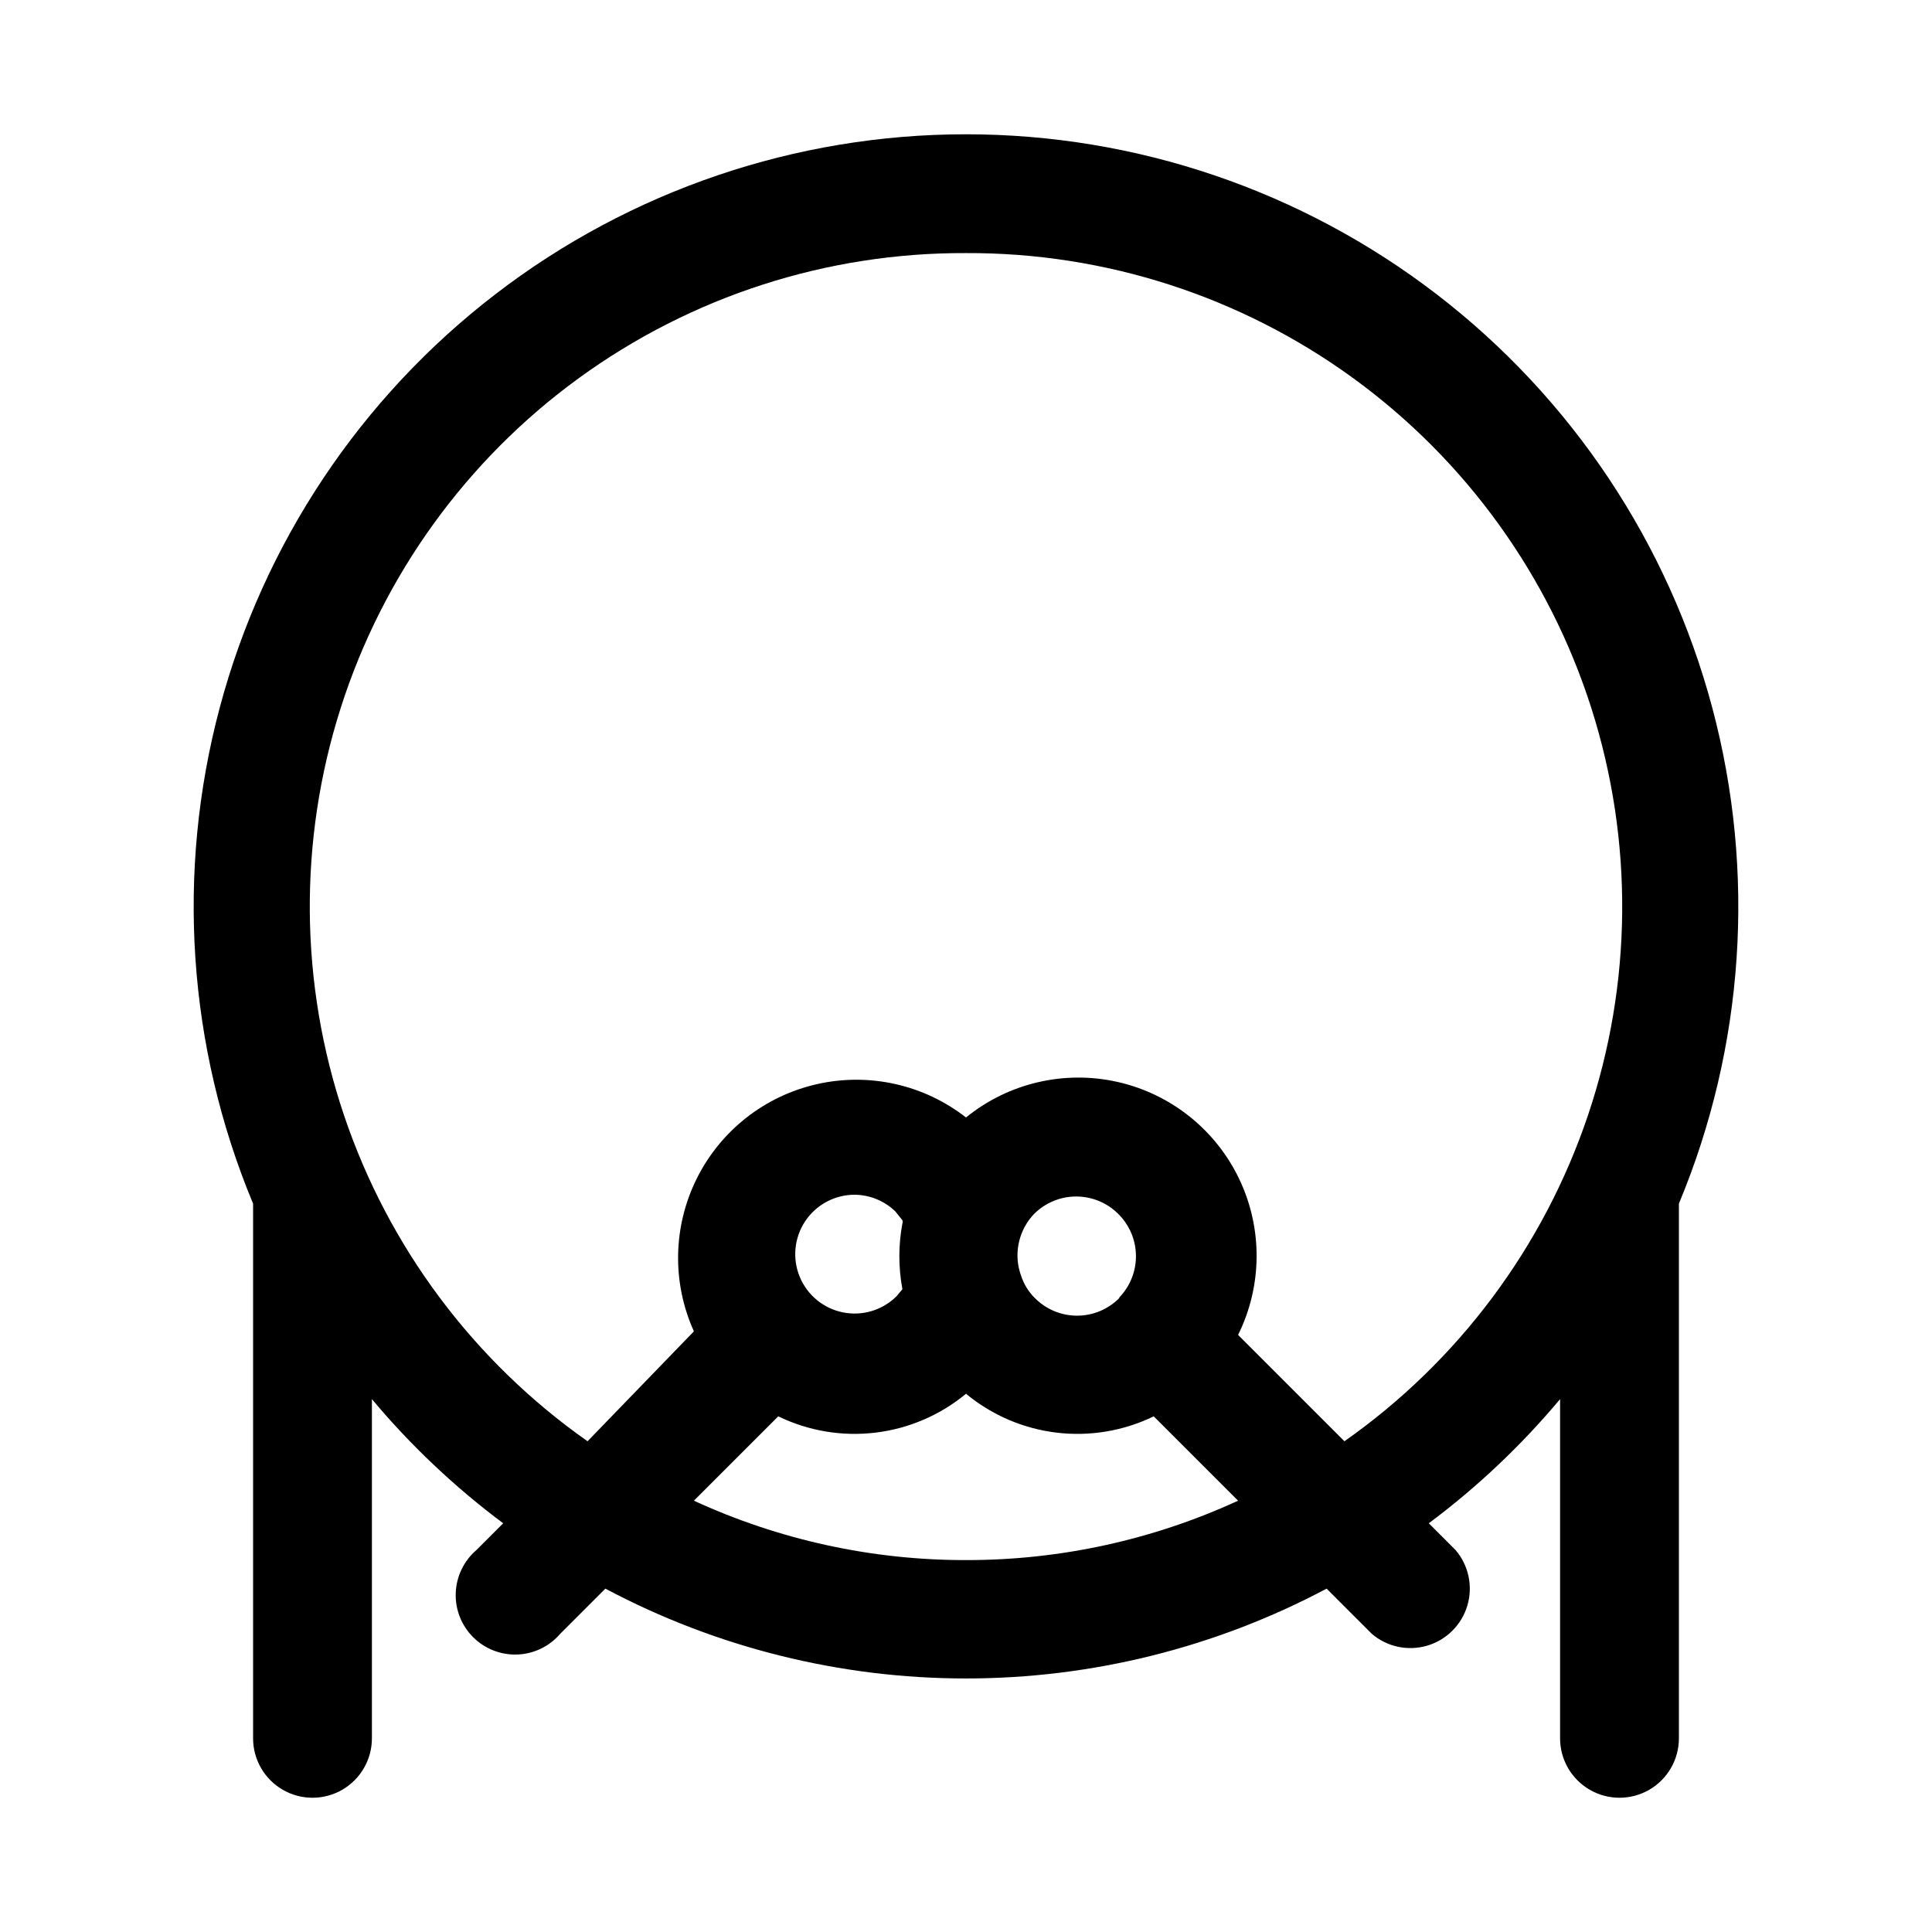 <?xml version="1.0" encoding="UTF-8"?>
<!-- Uploaded to: ICON Repo, www.iconrepo.com, Generator: ICON Repo Mixer Tools -->
<svg fill="#000000" width="800px" height="800px" version="1.1" viewBox="144 144 512 512" xmlns="http://www.w3.org/2000/svg">
 <path d="m211.07 462.98v141.7c0 5.625 3 10.82 7.871 13.633s10.875 2.812 15.746 0 7.871-8.008 7.871-13.633v-89.898c10.281 12.281 21.957 23.324 34.793 32.902l-7.086 7.086c-3.328 2.856-5.32 6.969-5.488 11.352-0.172 4.383 1.496 8.637 4.598 11.738 3.102 3.106 7.359 4.769 11.742 4.602 4.383-0.168 8.496-2.16 11.348-5.492l11.965-11.965h0.004c29.43 15.633 62.242 23.805 95.566 23.805 33.32 0 66.137-8.172 95.566-23.805l11.965 11.965c4.051 3.473 9.586 4.652 14.703 3.141 5.117-1.516 9.121-5.516 10.633-10.633 1.516-5.117 0.332-10.652-3.137-14.707l-7.086-7.086c12.836-9.578 24.512-20.621 34.793-32.902v89.898c0 5.625 3.004 10.82 7.875 13.633s10.871 2.812 15.742 0c4.871-2.812 7.871-8.008 7.871-13.633v-141.7c17.348-41.637 20.457-87.836 8.844-131.42-11.613-43.586-37.297-82.113-73.062-109.59-35.762-27.484-79.605-42.383-124.71-42.383-45.105 0-88.945 14.898-124.71 42.383-35.766 27.48-61.449 66.008-73.062 109.59-11.613 43.582-8.504 89.781 8.844 131.42zm188.93 94.465v-0.004c-24.895 0.035-49.496-5.336-72.109-15.742l22.355-22.355c7.992 3.883 16.934 5.383 25.758 4.32 8.82-1.059 17.152-4.637 23.996-10.305 6.844 5.668 15.172 9.246 23.996 10.305 8.82 1.062 17.762-0.438 25.754-4.32l22.355 22.355c-22.613 10.406-47.215 15.777-72.105 15.742zm-16.848-89.27c-1.086 5.773-1.086 11.699 0 17.473l-1.574 1.891c-3.723 3.691-9.043 5.289-14.184 4.258s-9.434-4.555-11.445-9.398c-2.008-4.844-1.477-10.371 1.422-14.742 2.898-4.367 7.785-7.008 13.027-7.039 4.055 0.016 7.945 1.594 10.863 4.406l1.891 2.363s0.156 0.629 0 0.789zm57.465 19.836c-2.957 2.981-6.981 4.656-11.176 4.656-4.199 0-8.223-1.676-11.18-4.656-1.656-1.625-2.898-3.621-3.621-5.824-1.328-3.555-1.328-7.469 0-11.023 0.73-1.988 1.855-3.809 3.305-5.352 2.984-3.043 7.074-4.75 11.336-4.723 4.133 0.016 8.09 1.656 11.023 4.566 2.973 2.906 4.676 6.875 4.734 11.035 0.059 4.156-1.531 8.172-4.422 11.164zm-40.617-276.94c36.867-0.152 72.82 11.465 102.63 33.16 29.809 21.695 51.914 52.336 63.105 87.465 11.188 35.129 10.875 72.91-0.898 107.85-11.77 34.938-34.383 65.207-64.547 86.402l-28.184-28.184v0.004c6.43-12.98 6.547-28.195 0.32-41.273-6.227-13.078-18.113-22.574-32.242-25.766-14.129-3.188-28.941 0.281-40.184 9.414-11.18-8.727-25.688-11.969-39.52-8.828-13.832 3.137-25.52 12.324-31.836 25.023-6.316 12.695-6.594 27.559-0.754 40.484l-28.184 29.125c-30.164-21.195-52.777-51.465-64.547-86.402-11.77-34.941-12.086-72.723-0.895-107.85 11.188-35.129 33.293-65.77 63.102-87.465 29.809-21.695 65.766-33.312 102.63-33.16z"/>
</svg>